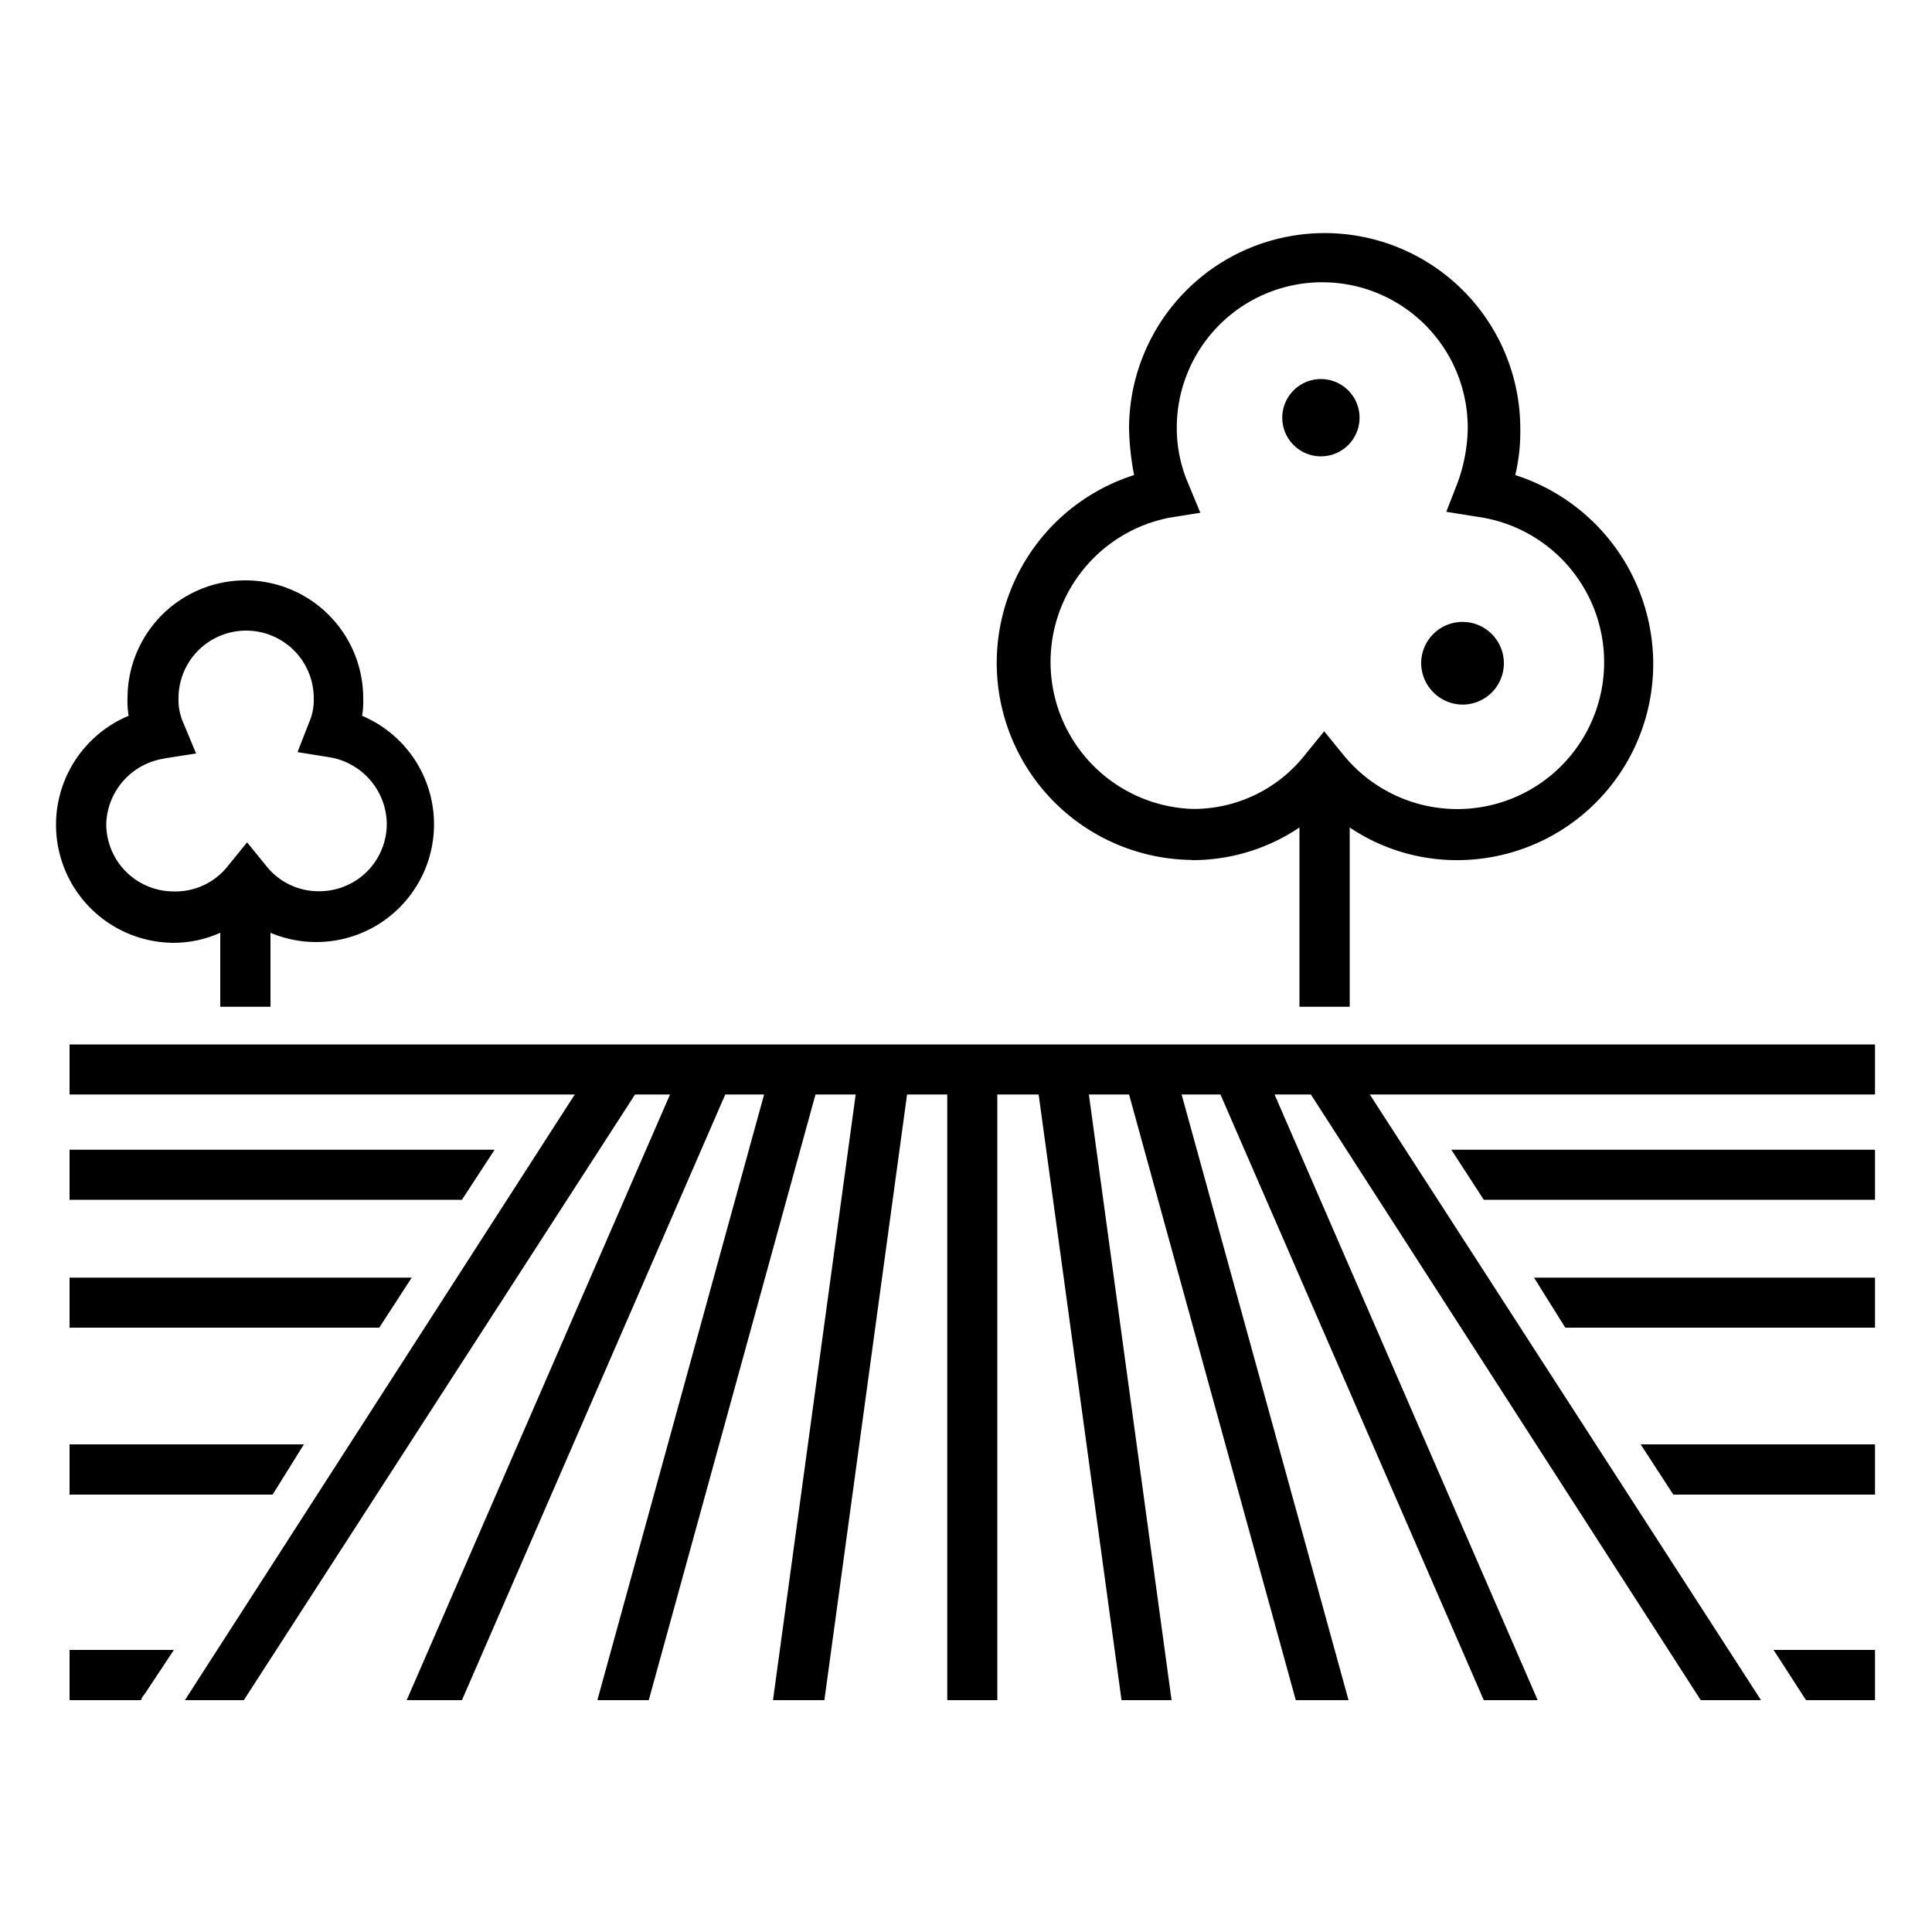 <svg id="Calque_1" data-name="Calque 1" xmlns="http://www.w3.org/2000/svg" viewBox="0 0 100 100"><title>mixedarea</title><path d="M68.37,23.62a2,2,0,1,0-2-2A2,2,0,0,0,68.37,23.62Z"/><path d="M75.7,36.47a2.14,2.14,0,1,0-2.14-2.14A2.16,2.16,0,0,0,75.7,36.47Z"/><path d="M9,48.8a5.9,5.9,0,0,0,2.4-.52v3.83H14V48.28a6.09,6.09,0,1,0,4.74-11.23,4.28,4.28,0,0,0,.06-.91,6.1,6.1,0,0,0-12.2,0,4.28,4.28,0,0,0,.06.91A6.11,6.11,0,0,0,9,48.8Zm-.52-9.54L10.15,39,9.5,37.44a2.91,2.91,0,0,1-.26-1.3,3.5,3.5,0,0,1,7,0,2.91,2.91,0,0,1-.26,1.3l-.58,1.49,1.62.26a3.54,3.54,0,0,1,3,3.44,3.49,3.49,0,0,1-3.5,3.5,3.44,3.44,0,0,1-2.73-1.3l-1-1.23-1,1.23A3.44,3.44,0,0,1,9,46.14a3.49,3.49,0,0,1-3.5-3.5A3.53,3.53,0,0,1,8.53,39.26Z"/><path d="M61.68,44.52a9.92,9.92,0,0,0,5.58-1.69v9.28h2.6V42.83a9.92,9.92,0,0,0,5.58,1.69A10.15,10.15,0,0,0,85.57,34.33a10.27,10.27,0,0,0-7.14-9.74,9.73,9.73,0,0,0,.26-2.4,10.12,10.12,0,1,0-20.25,0,14.32,14.32,0,0,0,.26,2.4,10.2,10.2,0,0,0,3,19.92ZM60.51,26.8l1.62-.26L61.49,25a7.25,7.25,0,0,1-.58-2.86,7.53,7.53,0,1,1,15.06,0A8.55,8.55,0,0,1,75.44,25l-.58,1.49,1.62.26a7.6,7.6,0,1,1-6.94,12.33l-1-1.23-1,1.23a7.35,7.35,0,0,1-5.84,2.79A7.61,7.61,0,0,1,60.51,26.8Z"/><polygon points="76.8 62.1 97.05 62.1 97.05 59.51 75.12 59.51 76.8 62.1"/><polygon points="81.02 68.72 97.05 68.72 97.05 66.13 79.4 66.13 81.02 68.72"/><polygon points="86.61 77.36 97.05 77.36 97.05 74.76 84.92 74.76 86.61 77.36"/><polygon points="93.48 88 97.05 88 97.05 85.4 91.8 85.4 93.48 88"/><polygon points="25.6 59.51 3.6 59.51 3.6 62.1 23.91 62.1 25.6 59.51"/><polygon points="21.31 66.13 3.6 66.13 3.6 68.72 19.63 68.72 21.31 66.13"/><polygon points="3.6 77.36 14.11 77.36 15.73 74.76 3.6 74.76 3.6 77.36"/><path d="M3.6,88h3.7a.87.87,0,0,1,.19-.32L9,85.4H3.6Z"/><polygon points="3.6 54.06 3.6 56.65 29.75 56.65 9.57 88 12.62 88 32.87 56.65 34.68 56.65 21.05 88 23.91 88 37.54 56.65 39.55 56.65 30.92 88 33.58 88 42.21 56.65 44.29 56.65 40.01 88 42.67 88 46.95 56.65 49.03 56.65 49.03 88 51.62 88 51.62 56.65 53.76 56.65 58.05 88 60.64 88 56.36 56.65 58.44 56.65 67.07 88 69.8 88 61.16 56.65 63.17 56.65 76.8 88 79.59 88 65.97 56.65 67.85 56.65 88.03 88 91.15 88 70.9 56.65 97.05 56.65 97.05 54.06 3.6 54.06"/></svg>